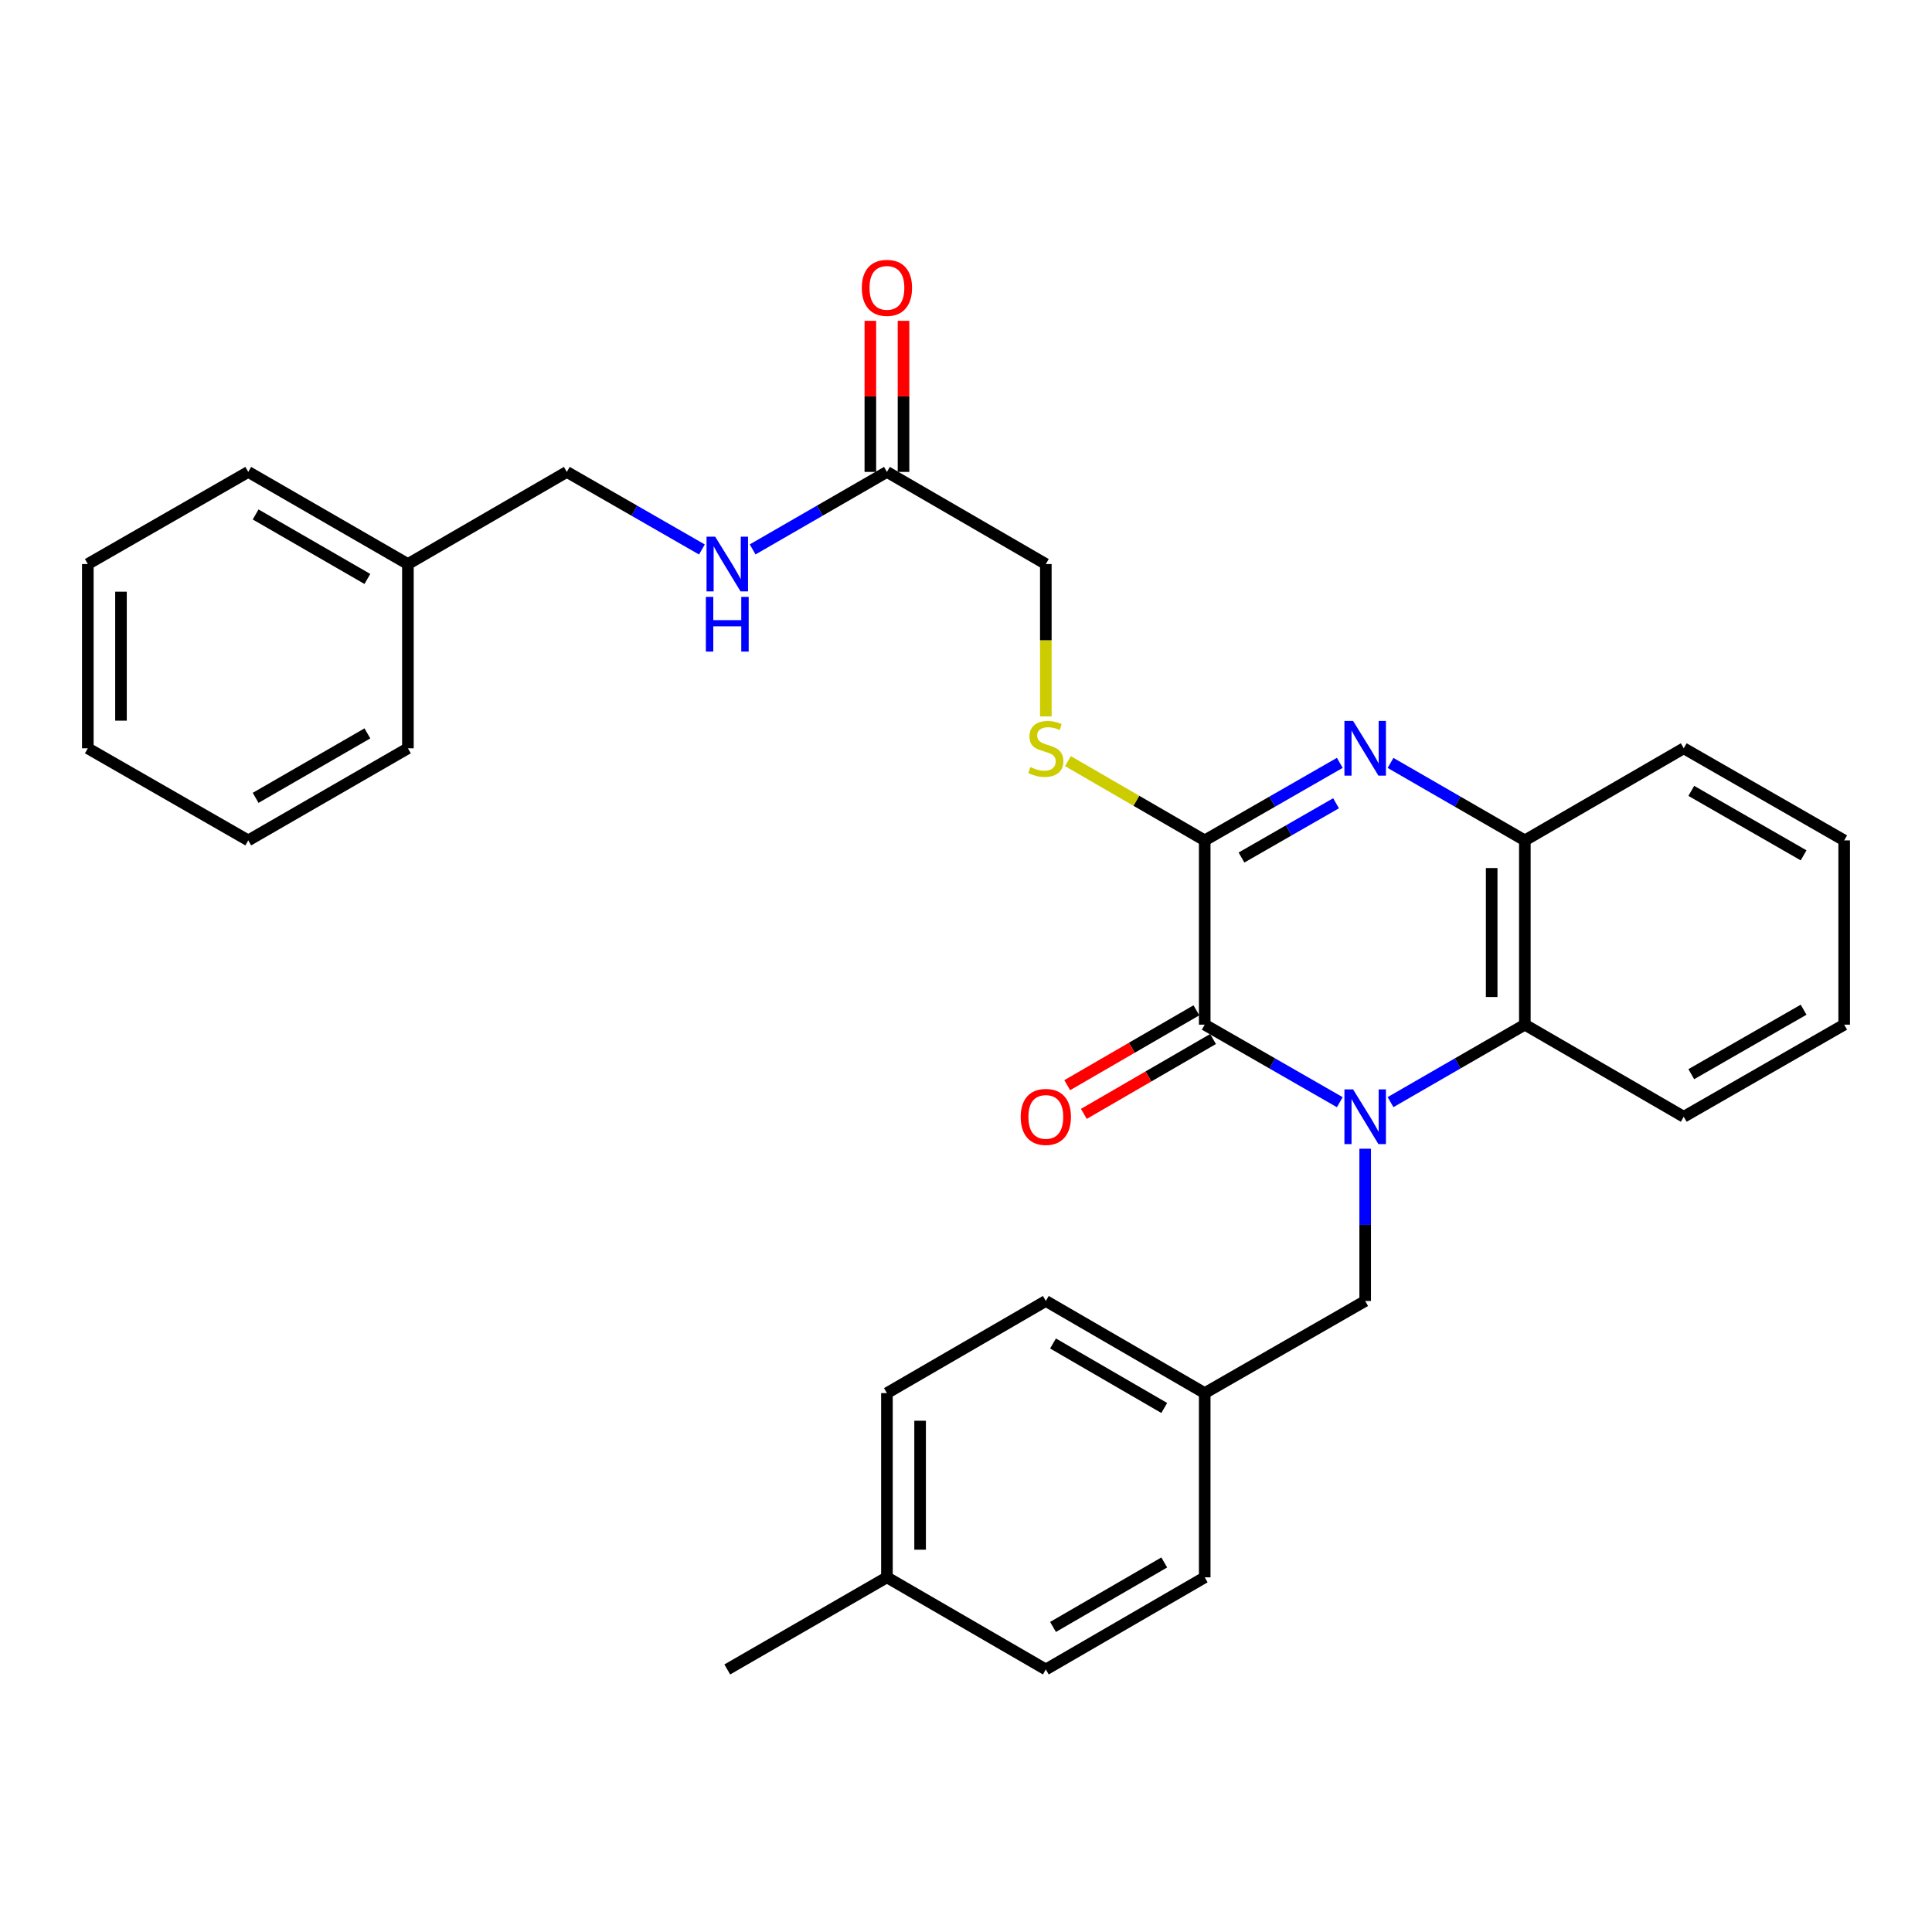 <?xml version='1.0' encoding='iso-8859-1'?>
<svg version='1.1' baseProfile='full'
              xmlns='http://www.w3.org/2000/svg'
                      xmlns:rdkit='http://www.rdkit.org/xml'
                      xmlns:xlink='http://www.w3.org/1999/xlink'
                  xml:space='preserve'
width='1000px' height='1000px' viewBox='0 0 1000 1000'>
<!-- END OF HEADER -->
<rect style='opacity:1.0;fill:#FFFFFF;stroke:none' width='1000' height='1000' x='0' y='0'> </rect>
<path class='bond-0' d='M 693.48,570.494 L 658.52,550.428' style='fill:none;fill-rule:evenodd;stroke:#0000FF;stroke-width:6px;stroke-linecap:butt;stroke-linejoin:miter;stroke-opacity:1' />
<path class='bond-0' d='M 658.52,550.428 L 623.56,530.363' style='fill:none;fill-rule:evenodd;stroke:#000000;stroke-width:6px;stroke-linecap:butt;stroke-linejoin:miter;stroke-opacity:1' />
<path class='bond-3' d='M 719.739,570.461 L 754.499,550.412' style='fill:none;fill-rule:evenodd;stroke:#0000FF;stroke-width:6px;stroke-linecap:butt;stroke-linejoin:miter;stroke-opacity:1' />
<path class='bond-3' d='M 754.499,550.412 L 789.258,530.363' style='fill:none;fill-rule:evenodd;stroke:#000000;stroke-width:6px;stroke-linecap:butt;stroke-linejoin:miter;stroke-opacity:1' />
<path class='bond-6' d='M 706.614,594.576 L 706.614,633.978' style='fill:none;fill-rule:evenodd;stroke:#0000FF;stroke-width:6px;stroke-linecap:butt;stroke-linejoin:miter;stroke-opacity:1' />
<path class='bond-6' d='M 706.614,633.978 L 706.614,673.38' style='fill:none;fill-rule:evenodd;stroke:#000000;stroke-width:6px;stroke-linecap:butt;stroke-linejoin:miter;stroke-opacity:1' />
<path class='bond-1' d='M 623.56,530.363 L 623.56,434.986' style='fill:none;fill-rule:evenodd;stroke:#000000;stroke-width:6px;stroke-linecap:butt;stroke-linejoin:miter;stroke-opacity:1' />
<path class='bond-8' d='M 619.256,522.936 L 585.822,542.315' style='fill:none;fill-rule:evenodd;stroke:#000000;stroke-width:6px;stroke-linecap:butt;stroke-linejoin:miter;stroke-opacity:1' />
<path class='bond-8' d='M 585.822,542.315 L 552.389,561.693' style='fill:none;fill-rule:evenodd;stroke:#FF0000;stroke-width:6px;stroke-linecap:butt;stroke-linejoin:miter;stroke-opacity:1' />
<path class='bond-8' d='M 627.865,537.789 L 594.431,557.168' style='fill:none;fill-rule:evenodd;stroke:#000000;stroke-width:6px;stroke-linecap:butt;stroke-linejoin:miter;stroke-opacity:1' />
<path class='bond-8' d='M 594.431,557.168 L 560.998,576.546' style='fill:none;fill-rule:evenodd;stroke:#FF0000;stroke-width:6px;stroke-linecap:butt;stroke-linejoin:miter;stroke-opacity:1' />
<path class='bond-5' d='M 623.56,434.986 L 588.167,414.472' style='fill:none;fill-rule:evenodd;stroke:#000000;stroke-width:6px;stroke-linecap:butt;stroke-linejoin:miter;stroke-opacity:1' />
<path class='bond-5' d='M 588.167,414.472 L 552.774,393.957' style='fill:none;fill-rule:evenodd;stroke:#CCCC00;stroke-width:6px;stroke-linecap:butt;stroke-linejoin:miter;stroke-opacity:1' />
<path class='bond-30' d='M 623.56,434.986 L 658.52,414.921' style='fill:none;fill-rule:evenodd;stroke:#000000;stroke-width:6px;stroke-linecap:butt;stroke-linejoin:miter;stroke-opacity:1' />
<path class='bond-30' d='M 658.52,414.921 L 693.48,394.855' style='fill:none;fill-rule:evenodd;stroke:#0000FF;stroke-width:6px;stroke-linecap:butt;stroke-linejoin:miter;stroke-opacity:1' />
<path class='bond-30' d='M 642.594,443.856 L 667.066,429.81' style='fill:none;fill-rule:evenodd;stroke:#000000;stroke-width:6px;stroke-linecap:butt;stroke-linejoin:miter;stroke-opacity:1' />
<path class='bond-30' d='M 667.066,429.81 L 691.538,415.765' style='fill:none;fill-rule:evenodd;stroke:#0000FF;stroke-width:6px;stroke-linecap:butt;stroke-linejoin:miter;stroke-opacity:1' />
<path class='bond-2' d='M 719.739,394.888 L 754.499,414.937' style='fill:none;fill-rule:evenodd;stroke:#0000FF;stroke-width:6px;stroke-linecap:butt;stroke-linejoin:miter;stroke-opacity:1' />
<path class='bond-2' d='M 754.499,414.937 L 789.258,434.986' style='fill:none;fill-rule:evenodd;stroke:#000000;stroke-width:6px;stroke-linecap:butt;stroke-linejoin:miter;stroke-opacity:1' />
<path class='bond-4' d='M 789.258,530.363 L 789.258,434.986' style='fill:none;fill-rule:evenodd;stroke:#000000;stroke-width:6px;stroke-linecap:butt;stroke-linejoin:miter;stroke-opacity:1' />
<path class='bond-4' d='M 772.09,516.056 L 772.09,449.293' style='fill:none;fill-rule:evenodd;stroke:#000000;stroke-width:6px;stroke-linecap:butt;stroke-linejoin:miter;stroke-opacity:1' />
<path class='bond-20' d='M 789.258,530.363 L 871.501,578.032' style='fill:none;fill-rule:evenodd;stroke:#000000;stroke-width:6px;stroke-linecap:butt;stroke-linejoin:miter;stroke-opacity:1' />
<path class='bond-21' d='M 789.258,434.986 L 871.501,387.317' style='fill:none;fill-rule:evenodd;stroke:#000000;stroke-width:6px;stroke-linecap:butt;stroke-linejoin:miter;stroke-opacity:1' />
<path class='bond-11' d='M 541.317,370.813 L 541.317,331.381' style='fill:none;fill-rule:evenodd;stroke:#CCCC00;stroke-width:6px;stroke-linecap:butt;stroke-linejoin:miter;stroke-opacity:1' />
<path class='bond-11' d='M 541.317,331.381 L 541.317,291.95' style='fill:none;fill-rule:evenodd;stroke:#000000;stroke-width:6px;stroke-linecap:butt;stroke-linejoin:miter;stroke-opacity:1' />
<path class='bond-12' d='M 706.614,673.38 L 623.56,721.068' style='fill:none;fill-rule:evenodd;stroke:#000000;stroke-width:6px;stroke-linecap:butt;stroke-linejoin:miter;stroke-opacity:1' />
<path class='bond-7' d='M 459.074,244.262 L 541.317,291.95' style='fill:none;fill-rule:evenodd;stroke:#000000;stroke-width:6px;stroke-linecap:butt;stroke-linejoin:miter;stroke-opacity:1' />
<path class='bond-9' d='M 459.074,244.262 L 424.319,264.319' style='fill:none;fill-rule:evenodd;stroke:#000000;stroke-width:6px;stroke-linecap:butt;stroke-linejoin:miter;stroke-opacity:1' />
<path class='bond-9' d='M 424.319,264.319 L 389.565,284.376' style='fill:none;fill-rule:evenodd;stroke:#0000FF;stroke-width:6px;stroke-linecap:butt;stroke-linejoin:miter;stroke-opacity:1' />
<path class='bond-10' d='M 467.658,244.262 L 467.658,205.16' style='fill:none;fill-rule:evenodd;stroke:#000000;stroke-width:6px;stroke-linecap:butt;stroke-linejoin:miter;stroke-opacity:1' />
<path class='bond-10' d='M 467.658,205.16 L 467.658,166.058' style='fill:none;fill-rule:evenodd;stroke:#FF0000;stroke-width:6px;stroke-linecap:butt;stroke-linejoin:miter;stroke-opacity:1' />
<path class='bond-10' d='M 450.49,244.262 L 450.49,205.16' style='fill:none;fill-rule:evenodd;stroke:#000000;stroke-width:6px;stroke-linecap:butt;stroke-linejoin:miter;stroke-opacity:1' />
<path class='bond-10' d='M 450.49,205.16 L 450.49,166.058' style='fill:none;fill-rule:evenodd;stroke:#FF0000;stroke-width:6px;stroke-linecap:butt;stroke-linejoin:miter;stroke-opacity:1' />
<path class='bond-13' d='M 363.305,284.409 L 328.346,264.335' style='fill:none;fill-rule:evenodd;stroke:#0000FF;stroke-width:6px;stroke-linecap:butt;stroke-linejoin:miter;stroke-opacity:1' />
<path class='bond-13' d='M 328.346,264.335 L 293.386,244.262' style='fill:none;fill-rule:evenodd;stroke:#000000;stroke-width:6px;stroke-linecap:butt;stroke-linejoin:miter;stroke-opacity:1' />
<path class='bond-15' d='M 623.56,721.068 L 623.56,816.426' style='fill:none;fill-rule:evenodd;stroke:#000000;stroke-width:6px;stroke-linecap:butt;stroke-linejoin:miter;stroke-opacity:1' />
<path class='bond-16' d='M 623.56,721.068 L 541.317,673.38' style='fill:none;fill-rule:evenodd;stroke:#000000;stroke-width:6px;stroke-linecap:butt;stroke-linejoin:miter;stroke-opacity:1' />
<path class='bond-16' d='M 602.612,728.767 L 545.042,695.385' style='fill:none;fill-rule:evenodd;stroke:#000000;stroke-width:6px;stroke-linecap:butt;stroke-linejoin:miter;stroke-opacity:1' />
<path class='bond-19' d='M 293.386,244.262 L 211.133,291.95' style='fill:none;fill-rule:evenodd;stroke:#000000;stroke-width:6px;stroke-linecap:butt;stroke-linejoin:miter;stroke-opacity:1' />
<path class='bond-14' d='M 459.074,816.426 L 459.074,721.068' style='fill:none;fill-rule:evenodd;stroke:#000000;stroke-width:6px;stroke-linecap:butt;stroke-linejoin:miter;stroke-opacity:1' />
<path class='bond-14' d='M 476.242,802.122 L 476.242,735.372' style='fill:none;fill-rule:evenodd;stroke:#000000;stroke-width:6px;stroke-linecap:butt;stroke-linejoin:miter;stroke-opacity:1' />
<path class='bond-22' d='M 459.074,816.426 L 376.44,864.104' style='fill:none;fill-rule:evenodd;stroke:#000000;stroke-width:6px;stroke-linecap:butt;stroke-linejoin:miter;stroke-opacity:1' />
<path class='bond-31' d='M 459.074,816.426 L 541.317,864.104' style='fill:none;fill-rule:evenodd;stroke:#000000;stroke-width:6px;stroke-linecap:butt;stroke-linejoin:miter;stroke-opacity:1' />
<path class='bond-18' d='M 623.56,816.426 L 541.317,864.104' style='fill:none;fill-rule:evenodd;stroke:#000000;stroke-width:6px;stroke-linecap:butt;stroke-linejoin:miter;stroke-opacity:1' />
<path class='bond-18' d='M 602.613,808.725 L 545.043,842.1' style='fill:none;fill-rule:evenodd;stroke:#000000;stroke-width:6px;stroke-linecap:butt;stroke-linejoin:miter;stroke-opacity:1' />
<path class='bond-17' d='M 541.317,673.38 L 459.074,721.068' style='fill:none;fill-rule:evenodd;stroke:#000000;stroke-width:6px;stroke-linecap:butt;stroke-linejoin:miter;stroke-opacity:1' />
<path class='bond-23' d='M 211.133,291.95 L 128.499,244.262' style='fill:none;fill-rule:evenodd;stroke:#000000;stroke-width:6px;stroke-linecap:butt;stroke-linejoin:miter;stroke-opacity:1' />
<path class='bond-23' d='M 190.157,299.666 L 132.313,266.284' style='fill:none;fill-rule:evenodd;stroke:#000000;stroke-width:6px;stroke-linecap:butt;stroke-linejoin:miter;stroke-opacity:1' />
<path class='bond-24' d='M 211.133,291.95 L 211.133,387.317' style='fill:none;fill-rule:evenodd;stroke:#000000;stroke-width:6px;stroke-linecap:butt;stroke-linejoin:miter;stroke-opacity:1' />
<path class='bond-25' d='M 871.501,578.032 L 954.545,530.363' style='fill:none;fill-rule:evenodd;stroke:#000000;stroke-width:6px;stroke-linecap:butt;stroke-linejoin:miter;stroke-opacity:1' />
<path class='bond-25' d='M 875.411,555.992 L 933.542,522.624' style='fill:none;fill-rule:evenodd;stroke:#000000;stroke-width:6px;stroke-linecap:butt;stroke-linejoin:miter;stroke-opacity:1' />
<path class='bond-32' d='M 871.501,387.317 L 954.545,434.986' style='fill:none;fill-rule:evenodd;stroke:#000000;stroke-width:6px;stroke-linecap:butt;stroke-linejoin:miter;stroke-opacity:1' />
<path class='bond-32' d='M 875.411,409.357 L 933.542,442.725' style='fill:none;fill-rule:evenodd;stroke:#000000;stroke-width:6px;stroke-linecap:butt;stroke-linejoin:miter;stroke-opacity:1' />
<path class='bond-27' d='M 128.499,244.262 L 45.455,291.95' style='fill:none;fill-rule:evenodd;stroke:#000000;stroke-width:6px;stroke-linecap:butt;stroke-linejoin:miter;stroke-opacity:1' />
<path class='bond-28' d='M 211.133,387.317 L 128.499,434.986' style='fill:none;fill-rule:evenodd;stroke:#000000;stroke-width:6px;stroke-linecap:butt;stroke-linejoin:miter;stroke-opacity:1' />
<path class='bond-28' d='M 190.159,379.597 L 132.315,412.965' style='fill:none;fill-rule:evenodd;stroke:#000000;stroke-width:6px;stroke-linecap:butt;stroke-linejoin:miter;stroke-opacity:1' />
<path class='bond-26' d='M 954.545,530.363 L 954.545,434.986' style='fill:none;fill-rule:evenodd;stroke:#000000;stroke-width:6px;stroke-linecap:butt;stroke-linejoin:miter;stroke-opacity:1' />
<path class='bond-33' d='M 45.455,291.95 L 45.455,387.317' style='fill:none;fill-rule:evenodd;stroke:#000000;stroke-width:6px;stroke-linecap:butt;stroke-linejoin:miter;stroke-opacity:1' />
<path class='bond-33' d='M 62.622,306.255 L 62.622,373.012' style='fill:none;fill-rule:evenodd;stroke:#000000;stroke-width:6px;stroke-linecap:butt;stroke-linejoin:miter;stroke-opacity:1' />
<path class='bond-29' d='M 128.499,434.986 L 45.455,387.317' style='fill:none;fill-rule:evenodd;stroke:#000000;stroke-width:6px;stroke-linecap:butt;stroke-linejoin:miter;stroke-opacity:1' />
<path  class='atom-0' d='M 700.354 563.872
L 709.634 578.872
Q 710.554 580.352, 712.034 583.032
Q 713.514 585.712, 713.594 585.872
L 713.594 563.872
L 717.354 563.872
L 717.354 592.192
L 713.474 592.192
L 703.514 575.792
Q 702.354 573.872, 701.114 571.672
Q 699.914 569.472, 699.554 568.792
L 699.554 592.192
L 695.874 592.192
L 695.874 563.872
L 700.354 563.872
' fill='#0000FF'/>
<path  class='atom-3' d='M 700.354 373.157
L 709.634 388.157
Q 710.554 389.637, 712.034 392.317
Q 713.514 394.997, 713.594 395.157
L 713.594 373.157
L 717.354 373.157
L 717.354 401.477
L 713.474 401.477
L 703.514 385.077
Q 702.354 383.157, 701.114 380.957
Q 699.914 378.757, 699.554 378.077
L 699.554 401.477
L 695.874 401.477
L 695.874 373.157
L 700.354 373.157
' fill='#0000FF'/>
<path  class='atom-6' d='M 533.317 397.037
Q 533.637 397.157, 534.957 397.717
Q 536.277 398.277, 537.717 398.637
Q 539.197 398.957, 540.637 398.957
Q 543.317 398.957, 544.877 397.677
Q 546.437 396.357, 546.437 394.077
Q 546.437 392.517, 545.637 391.557
Q 544.877 390.597, 543.677 390.077
Q 542.477 389.557, 540.477 388.957
Q 537.957 388.197, 536.437 387.477
Q 534.957 386.757, 533.877 385.237
Q 532.837 383.717, 532.837 381.157
Q 532.837 377.597, 535.237 375.397
Q 537.677 373.197, 542.477 373.197
Q 545.757 373.197, 549.477 374.757
L 548.557 377.837
Q 545.157 376.437, 542.597 376.437
Q 539.837 376.437, 538.317 377.597
Q 536.797 378.717, 536.837 380.677
Q 536.837 382.197, 537.597 383.117
Q 538.397 384.037, 539.517 384.557
Q 540.677 385.077, 542.597 385.677
Q 545.157 386.477, 546.677 387.277
Q 548.197 388.077, 549.277 389.717
Q 550.397 391.317, 550.397 394.077
Q 550.397 397.997, 547.757 400.117
Q 545.157 402.197, 540.797 402.197
Q 538.277 402.197, 536.357 401.637
Q 534.477 401.117, 532.237 400.197
L 533.317 397.037
' fill='#CCCC00'/>
<path  class='atom-9' d='M 528.317 578.112
Q 528.317 571.312, 531.677 567.512
Q 535.037 563.712, 541.317 563.712
Q 547.597 563.712, 550.957 567.512
Q 554.317 571.312, 554.317 578.112
Q 554.317 584.992, 550.917 588.912
Q 547.517 592.792, 541.317 592.792
Q 535.077 592.792, 531.677 588.912
Q 528.317 585.032, 528.317 578.112
M 541.317 589.592
Q 545.637 589.592, 547.957 586.712
Q 550.317 583.792, 550.317 578.112
Q 550.317 572.552, 547.957 569.752
Q 545.637 566.912, 541.317 566.912
Q 536.997 566.912, 534.637 569.712
Q 532.317 572.512, 532.317 578.112
Q 532.317 583.832, 534.637 586.712
Q 536.997 589.592, 541.317 589.592
' fill='#FF0000'/>
<path  class='atom-10' d='M 370.18 277.79
L 379.46 292.79
Q 380.38 294.27, 381.86 296.95
Q 383.34 299.63, 383.42 299.79
L 383.42 277.79
L 387.18 277.79
L 387.18 306.11
L 383.3 306.11
L 373.34 289.71
Q 372.18 287.79, 370.94 285.59
Q 369.74 283.39, 369.38 282.71
L 369.38 306.11
L 365.7 306.11
L 365.7 277.79
L 370.18 277.79
' fill='#0000FF'/>
<path  class='atom-10' d='M 365.36 308.942
L 369.2 308.942
L 369.2 320.982
L 383.68 320.982
L 383.68 308.942
L 387.52 308.942
L 387.52 337.262
L 383.68 337.262
L 383.68 324.182
L 369.2 324.182
L 369.2 337.262
L 365.36 337.262
L 365.36 308.942
' fill='#0000FF'/>
<path  class='atom-11' d='M 446.074 148.994
Q 446.074 142.194, 449.434 138.394
Q 452.794 134.594, 459.074 134.594
Q 465.354 134.594, 468.714 138.394
Q 472.074 142.194, 472.074 148.994
Q 472.074 155.874, 468.674 159.794
Q 465.274 163.674, 459.074 163.674
Q 452.834 163.674, 449.434 159.794
Q 446.074 155.914, 446.074 148.994
M 459.074 160.474
Q 463.394 160.474, 465.714 157.594
Q 468.074 154.674, 468.074 148.994
Q 468.074 143.434, 465.714 140.634
Q 463.394 137.794, 459.074 137.794
Q 454.754 137.794, 452.394 140.594
Q 450.074 143.394, 450.074 148.994
Q 450.074 154.714, 452.394 157.594
Q 454.754 160.474, 459.074 160.474
' fill='#FF0000'/>
</svg>
